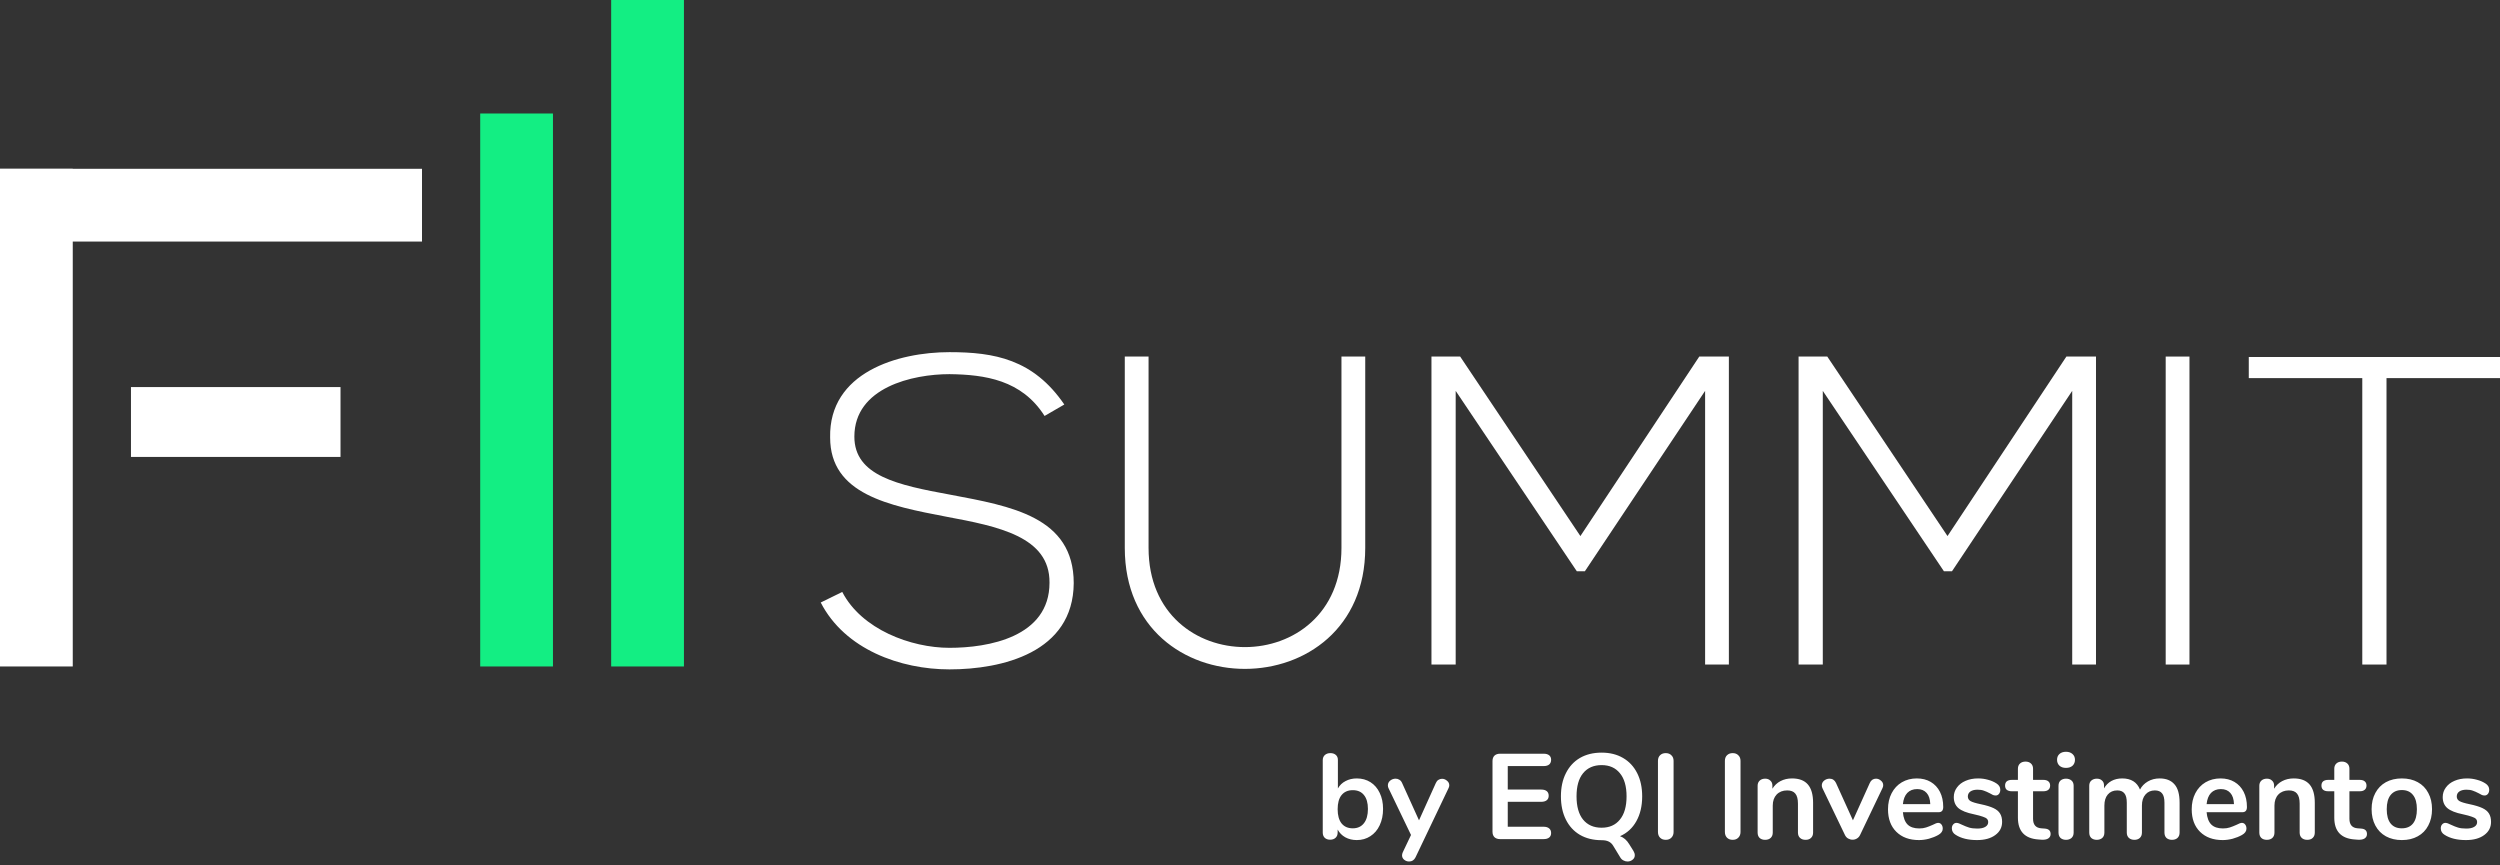 <svg width="289" height="100" viewBox="0 0 289 100" fill="none" xmlns="http://www.w3.org/2000/svg">
<rect x="0" y="0" width="289" height="100" fill="#333333" stroke="none"/>
<path d="M123.034 46.762C119.456 41.523 114.944 40.709 109.759 40.709C103.795 40.709 95.809 43.049 95.964 50.576C95.964 57.138 102.758 58.46 109.396 59.731C115.359 60.85 121.375 62.02 121.323 67.361C121.323 73.668 114.218 74.888 109.759 74.888C105.299 74.888 99.594 72.752 97.365 68.429L94.875 69.65C97.676 75.092 104.106 77.381 109.759 77.381C115.826 77.381 124.072 75.448 124.123 67.412C124.123 59.731 116.863 58.511 109.862 57.188C103.743 56.069 98.765 55.001 98.765 50.474C98.765 44.778 105.506 43.252 109.759 43.252C113.855 43.303 118.108 43.913 120.753 48.084L123.034 46.762Z" fill="white"/>
<path d="M155.073 41.218V63.343C155.073 78.601 132.774 78.652 132.774 63.343V41.218H130.025V63.343C130.025 82.009 157.821 81.958 157.821 63.343V41.218H155.073Z" fill="white"/>
<path d="M197.11 76.821H199.858V41.218H196.436L182.693 61.969L168.795 41.218C167.447 41.218 166.825 41.218 165.477 41.218V76.821H168.277V45.185L182.279 66.038H183.212L197.11 45.185V76.821Z" fill="white"/>
<path d="M239.548 76.821H242.297V41.218H238.874L225.132 61.969L211.234 41.218C209.886 41.218 209.263 41.218 207.915 41.218V76.821H210.715V45.185L224.717 66.038H225.65L239.548 45.185V76.821Z" fill="white"/>
<path d="M253.102 76.821V41.218H250.354V76.821H253.102Z" fill="white"/>
<path d="M273.08 76.821H275.88V43.71H289V41.269H259.959V43.71H273.08V76.821Z" fill="white"/>
<path d="M63.923 13.121H55.512V77.044H63.923V13.121Z" fill="#13EE83"/>
<path d="M79.063 0H70.652V77.044H79.063V0Z" fill="#13EE83"/>
<path d="M8.411 19.513H0V77.044H8.411V19.513Z" fill="white"/>
<path d="M48.783 19.513H0V27.924H48.783V19.513Z" fill="white"/>
<path d="M39.363 44.746H15.14V52.821H39.363V44.746Z" fill="white"/>
<path d="M156.844 89.986C157.441 89.986 157.969 90.131 158.426 90.42C158.883 90.709 159.238 91.12 159.49 91.652C159.751 92.184 159.882 92.805 159.882 93.514C159.882 94.223 159.751 94.853 159.49 95.404C159.238 95.945 158.879 96.365 158.412 96.664C157.955 96.963 157.432 97.112 156.844 97.112C156.349 97.112 155.906 97.005 155.514 96.79C155.131 96.575 154.837 96.277 154.632 95.894V96.244C154.632 96.496 154.553 96.697 154.394 96.846C154.235 96.995 154.025 97.07 153.764 97.07C153.503 97.07 153.293 96.995 153.134 96.846C152.985 96.697 152.91 96.496 152.91 96.244V87.872C152.91 87.629 152.989 87.433 153.148 87.284C153.316 87.135 153.531 87.06 153.792 87.06C154.053 87.06 154.263 87.13 154.422 87.27C154.581 87.41 154.66 87.601 154.66 87.844V91.148C154.865 90.775 155.159 90.49 155.542 90.294C155.925 90.089 156.359 89.986 156.844 89.986ZM156.382 95.754C156.933 95.754 157.362 95.558 157.67 95.166C157.978 94.774 158.132 94.223 158.132 93.514C158.132 92.814 157.978 92.277 157.67 91.904C157.371 91.531 156.942 91.344 156.382 91.344C155.822 91.344 155.388 91.535 155.08 91.918C154.781 92.291 154.632 92.833 154.632 93.542C154.632 94.251 154.781 94.797 155.08 95.18C155.388 95.563 155.822 95.754 156.382 95.754ZM165.983 90.518C166.057 90.35 166.155 90.229 166.277 90.154C166.407 90.07 166.547 90.028 166.697 90.028C166.911 90.028 167.103 90.103 167.271 90.252C167.448 90.392 167.537 90.569 167.537 90.784C167.537 90.887 167.509 90.994 167.453 91.106L163.631 99.114C163.472 99.431 163.225 99.59 162.889 99.59C162.674 99.59 162.483 99.52 162.315 99.38C162.156 99.249 162.077 99.081 162.077 98.876C162.077 98.773 162.105 98.657 162.161 98.526L163.113 96.524L160.509 91.106C160.462 91.013 160.439 90.905 160.439 90.784C160.439 90.569 160.527 90.387 160.705 90.238C160.891 90.089 161.101 90.014 161.335 90.014C161.493 90.014 161.638 90.056 161.769 90.14C161.899 90.215 162.002 90.336 162.077 90.504L164.037 94.83L165.983 90.518ZM173.401 97C173.13 97 172.915 96.925 172.757 96.776C172.607 96.627 172.533 96.417 172.533 96.146V87.984C172.533 87.713 172.607 87.503 172.757 87.354C172.915 87.205 173.13 87.13 173.401 87.13H178.455C178.725 87.13 178.935 87.191 179.085 87.312C179.234 87.433 179.309 87.606 179.309 87.83C179.309 88.063 179.234 88.245 179.085 88.376C178.935 88.497 178.725 88.558 178.455 88.558H174.297V91.274H178.175C178.445 91.274 178.655 91.335 178.805 91.456C178.954 91.577 179.029 91.755 179.029 91.988C179.029 92.212 178.954 92.385 178.805 92.506C178.655 92.627 178.445 92.688 178.175 92.688H174.297V95.572H178.455C178.725 95.572 178.935 95.637 179.085 95.768C179.234 95.889 179.309 96.067 179.309 96.3C179.309 96.524 179.234 96.697 179.085 96.818C178.935 96.939 178.725 97 178.455 97H173.401ZM188.828 98.372C188.93 98.54 188.982 98.703 188.982 98.862C188.982 99.077 188.898 99.249 188.73 99.38C188.562 99.52 188.366 99.59 188.142 99.59C187.974 99.59 187.815 99.548 187.666 99.464C187.516 99.389 187.395 99.273 187.302 99.114L186.476 97.756C186.345 97.541 186.172 97.383 185.958 97.28C185.752 97.177 185.482 97.126 185.146 97.126C184.184 97.126 183.349 96.921 182.64 96.51C181.94 96.099 181.398 95.511 181.016 94.746C180.633 93.981 180.442 93.085 180.442 92.058C180.442 91.031 180.633 90.14 181.016 89.384C181.398 88.619 181.94 88.031 182.64 87.62C183.349 87.209 184.184 87.004 185.146 87.004C186.098 87.004 186.924 87.209 187.624 87.62C188.333 88.031 188.879 88.619 189.262 89.384C189.644 90.14 189.836 91.031 189.836 92.058C189.836 93.169 189.612 94.125 189.164 94.928C188.725 95.721 188.095 96.3 187.274 96.664C187.703 96.813 188.058 97.121 188.338 97.588L188.828 98.372ZM185.146 95.684C186.051 95.684 186.756 95.371 187.26 94.746C187.773 94.121 188.03 93.225 188.03 92.058C188.03 90.891 187.773 90 187.26 89.384C186.756 88.759 186.051 88.446 185.146 88.446C184.231 88.446 183.517 88.759 183.004 89.384C182.5 90 182.248 90.891 182.248 92.058C182.248 93.225 182.5 94.121 183.004 94.746C183.517 95.371 184.231 95.684 185.146 95.684ZM192.556 97.084C192.285 97.084 192.066 97 191.898 96.832C191.739 96.664 191.66 96.445 191.66 96.174V87.956C191.66 87.685 191.739 87.471 191.898 87.312C192.066 87.144 192.285 87.06 192.556 87.06C192.836 87.06 193.055 87.144 193.214 87.312C193.382 87.471 193.466 87.685 193.466 87.956V96.174C193.466 96.445 193.382 96.664 193.214 96.832C193.055 97 192.836 97.084 192.556 97.084ZM200.294 97.084C200.023 97.084 199.804 97 199.636 96.832C199.477 96.664 199.398 96.445 199.398 96.174V87.956C199.398 87.685 199.477 87.471 199.636 87.312C199.804 87.144 200.023 87.06 200.294 87.06C200.574 87.06 200.793 87.144 200.952 87.312C201.12 87.471 201.204 87.685 201.204 87.956V96.174C201.204 96.445 201.12 96.664 200.952 96.832C200.793 97 200.574 97.084 200.294 97.084ZM207.157 89.986C207.979 89.986 208.59 90.219 208.991 90.686C209.393 91.153 209.593 91.857 209.593 92.8V96.244C209.593 96.505 209.514 96.711 209.355 96.86C209.206 97.009 208.996 97.084 208.725 97.084C208.455 97.084 208.24 97.009 208.081 96.86C207.923 96.711 207.843 96.505 207.843 96.244V92.898C207.843 92.366 207.741 91.979 207.535 91.736C207.339 91.493 207.027 91.372 206.597 91.372C206.093 91.372 205.687 91.531 205.379 91.848C205.081 92.165 204.931 92.59 204.931 93.122V96.244C204.931 96.505 204.852 96.711 204.693 96.86C204.535 97.009 204.32 97.084 204.049 97.084C203.779 97.084 203.564 97.009 203.405 96.86C203.256 96.711 203.181 96.505 203.181 96.244V90.826C203.181 90.583 203.261 90.387 203.419 90.238C203.578 90.089 203.793 90.014 204.063 90.014C204.306 90.014 204.502 90.089 204.651 90.238C204.81 90.378 204.889 90.565 204.889 90.798V91.176C205.123 90.793 205.435 90.499 205.827 90.294C206.219 90.089 206.663 89.986 207.157 89.986ZM216.145 90.518C216.22 90.35 216.318 90.224 216.439 90.14C216.57 90.056 216.71 90.014 216.859 90.014C217.074 90.014 217.265 90.089 217.433 90.238C217.61 90.378 217.699 90.555 217.699 90.77C217.699 90.882 217.671 90.994 217.615 91.106L215.025 96.524C214.941 96.701 214.82 96.837 214.661 96.93C214.512 97.023 214.344 97.07 214.157 97.07C213.98 97.07 213.807 97.023 213.639 96.93C213.48 96.837 213.359 96.701 213.275 96.524L210.671 91.106C210.624 91.013 210.601 90.905 210.601 90.784C210.601 90.569 210.69 90.387 210.867 90.238C211.054 90.089 211.264 90.014 211.497 90.014C211.833 90.014 212.08 90.177 212.239 90.504L214.199 94.83L216.145 90.518ZM224.049 95.124C224.207 95.124 224.333 95.185 224.427 95.306C224.529 95.427 224.581 95.591 224.581 95.796C224.581 96.085 224.408 96.328 224.063 96.524C223.745 96.701 223.386 96.846 222.985 96.958C222.583 97.061 222.201 97.112 221.837 97.112C220.735 97.112 219.863 96.795 219.219 96.16C218.575 95.525 218.253 94.657 218.253 93.556C218.253 92.856 218.393 92.235 218.673 91.694C218.953 91.153 219.345 90.733 219.849 90.434C220.362 90.135 220.941 89.986 221.585 89.986C222.201 89.986 222.737 90.121 223.195 90.392C223.652 90.663 224.007 91.045 224.259 91.54C224.511 92.035 224.637 92.618 224.637 93.29C224.637 93.691 224.459 93.892 224.105 93.892H219.975C220.031 94.536 220.213 95.012 220.521 95.32C220.829 95.619 221.277 95.768 221.865 95.768C222.163 95.768 222.425 95.731 222.649 95.656C222.882 95.581 223.143 95.479 223.433 95.348C223.713 95.199 223.918 95.124 224.049 95.124ZM221.627 91.218C221.151 91.218 220.768 91.367 220.479 91.666C220.199 91.965 220.031 92.394 219.975 92.954H223.139C223.12 92.385 222.98 91.955 222.719 91.666C222.457 91.367 222.093 91.218 221.627 91.218ZM228.546 97.112C227.529 97.112 226.708 96.911 226.082 96.51C225.784 96.333 225.634 96.081 225.634 95.754C225.634 95.567 225.686 95.418 225.788 95.306C225.891 95.185 226.017 95.124 226.166 95.124C226.325 95.124 226.544 95.199 226.824 95.348C227.123 95.488 227.394 95.595 227.636 95.67C227.888 95.745 228.206 95.782 228.588 95.782C228.98 95.782 229.284 95.717 229.498 95.586C229.722 95.455 229.834 95.273 229.834 95.04C229.834 94.881 229.788 94.755 229.694 94.662C229.61 94.569 229.452 94.485 229.218 94.41C228.994 94.326 228.649 94.233 228.182 94.13C227.352 93.962 226.754 93.724 226.39 93.416C226.036 93.108 225.858 92.683 225.858 92.142C225.858 91.731 225.98 91.363 226.222 91.036C226.465 90.7 226.796 90.443 227.216 90.266C227.646 90.079 228.131 89.986 228.672 89.986C229.064 89.986 229.442 90.037 229.806 90.14C230.17 90.233 230.497 90.373 230.786 90.56C231.085 90.747 231.234 90.994 231.234 91.302C231.234 91.489 231.183 91.647 231.08 91.778C230.978 91.899 230.852 91.96 230.702 91.96C230.6 91.96 230.497 91.941 230.394 91.904C230.301 91.857 230.18 91.792 230.03 91.708C229.76 91.568 229.526 91.465 229.33 91.4C229.134 91.325 228.892 91.288 228.602 91.288C228.257 91.288 227.982 91.358 227.776 91.498C227.58 91.638 227.482 91.829 227.482 92.072C227.482 92.305 227.585 92.483 227.79 92.604C227.996 92.725 228.392 92.847 228.98 92.968C229.606 93.099 230.096 93.248 230.45 93.416C230.805 93.584 231.057 93.794 231.206 94.046C231.365 94.298 231.444 94.62 231.444 95.012C231.444 95.647 231.178 96.155 230.646 96.538C230.124 96.921 229.424 97.112 228.546 97.112ZM236.351 95.782C236.817 95.81 237.051 96.02 237.051 96.412C237.051 96.636 236.957 96.809 236.771 96.93C236.593 97.042 236.337 97.089 236.001 97.07L235.623 97.042C234.055 96.93 233.271 96.09 233.271 94.522V91.47H232.571C232.319 91.47 232.123 91.414 231.983 91.302C231.852 91.19 231.787 91.027 231.787 90.812C231.787 90.597 231.852 90.434 231.983 90.322C232.123 90.21 232.319 90.154 232.571 90.154H233.271V88.866C233.271 88.614 233.35 88.413 233.509 88.264C233.667 88.115 233.882 88.04 234.153 88.04C234.414 88.04 234.624 88.115 234.783 88.264C234.941 88.413 235.021 88.614 235.021 88.866V90.154H236.211C236.463 90.154 236.654 90.21 236.785 90.322C236.925 90.434 236.995 90.597 236.995 90.812C236.995 91.027 236.925 91.19 236.785 91.302C236.654 91.414 236.463 91.47 236.211 91.47H235.021V94.648C235.021 95.339 235.338 95.707 235.973 95.754L236.351 95.782ZM238.831 97.084C238.579 97.084 238.369 97.014 238.201 96.874C238.042 96.725 237.963 96.515 237.963 96.244V90.84C237.963 90.569 238.042 90.364 238.201 90.224C238.369 90.084 238.579 90.014 238.831 90.014C239.083 90.014 239.293 90.084 239.461 90.224C239.629 90.364 239.713 90.569 239.713 90.84V96.244C239.713 96.515 239.629 96.725 239.461 96.874C239.293 97.014 239.083 97.084 238.831 97.084ZM238.831 88.768C238.513 88.768 238.261 88.684 238.075 88.516C237.888 88.339 237.795 88.11 237.795 87.83C237.795 87.55 237.888 87.326 238.075 87.158C238.261 86.99 238.513 86.906 238.831 86.906C239.139 86.906 239.386 86.99 239.573 87.158C239.769 87.326 239.867 87.55 239.867 87.83C239.867 88.11 239.773 88.339 239.587 88.516C239.4 88.684 239.148 88.768 238.831 88.768ZM249.651 89.986C250.398 89.986 250.967 90.21 251.359 90.658C251.761 91.097 251.961 91.811 251.961 92.8V96.244C251.961 96.515 251.877 96.725 251.709 96.874C251.551 97.014 251.341 97.084 251.079 97.084C250.827 97.084 250.617 97.014 250.449 96.874C250.291 96.725 250.211 96.515 250.211 96.244V92.8C250.211 92.287 250.118 91.923 249.931 91.708C249.754 91.484 249.479 91.372 249.105 91.372C248.648 91.372 248.284 91.531 248.013 91.848C247.743 92.156 247.607 92.581 247.607 93.122V96.244C247.607 96.515 247.523 96.725 247.355 96.874C247.197 97.014 246.991 97.084 246.739 97.084C246.487 97.084 246.277 97.014 246.109 96.874C245.941 96.725 245.857 96.515 245.857 96.244V92.8C245.857 92.287 245.764 91.923 245.577 91.708C245.4 91.484 245.125 91.372 244.751 91.372C244.294 91.372 243.93 91.531 243.659 91.848C243.398 92.156 243.267 92.581 243.267 93.122V96.244C243.267 96.515 243.183 96.725 243.015 96.874C242.847 97.014 242.637 97.084 242.385 97.084C242.133 97.084 241.923 97.014 241.755 96.874C241.597 96.725 241.517 96.515 241.517 96.244V90.826C241.517 90.565 241.601 90.364 241.769 90.224C241.937 90.084 242.147 90.014 242.399 90.014C242.642 90.014 242.838 90.084 242.987 90.224C243.146 90.355 243.225 90.546 243.225 90.798V91.134C243.44 90.761 243.725 90.476 244.079 90.28C244.443 90.084 244.859 89.986 245.325 89.986C246.352 89.986 247.038 90.415 247.383 91.274C247.589 90.882 247.892 90.569 248.293 90.336C248.695 90.103 249.147 89.986 249.651 89.986ZM259.158 95.124C259.317 95.124 259.443 95.185 259.536 95.306C259.639 95.427 259.69 95.591 259.69 95.796C259.69 96.085 259.517 96.328 259.172 96.524C258.855 96.701 258.495 96.846 258.094 96.958C257.693 97.061 257.31 97.112 256.946 97.112C255.845 97.112 254.972 96.795 254.328 96.16C253.684 95.525 253.362 94.657 253.362 93.556C253.362 92.856 253.502 92.235 253.782 91.694C254.062 91.153 254.454 90.733 254.958 90.434C255.471 90.135 256.05 89.986 256.694 89.986C257.31 89.986 257.847 90.121 258.304 90.392C258.761 90.663 259.116 91.045 259.368 91.54C259.62 92.035 259.746 92.618 259.746 93.29C259.746 93.691 259.569 93.892 259.214 93.892H255.084C255.14 94.536 255.322 95.012 255.63 95.32C255.938 95.619 256.386 95.768 256.974 95.768C257.273 95.768 257.534 95.731 257.758 95.656C257.991 95.581 258.253 95.479 258.542 95.348C258.822 95.199 259.027 95.124 259.158 95.124ZM256.736 91.218C256.26 91.218 255.877 91.367 255.588 91.666C255.308 91.965 255.14 92.394 255.084 92.954H258.248C258.229 92.385 258.089 91.955 257.828 91.666C257.567 91.367 257.203 91.218 256.736 91.218ZM265.154 89.986C265.975 89.986 266.586 90.219 266.988 90.686C267.389 91.153 267.59 91.857 267.59 92.8V96.244C267.59 96.505 267.51 96.711 267.352 96.86C267.202 97.009 266.992 97.084 266.722 97.084C266.451 97.084 266.236 97.009 266.078 96.86C265.919 96.711 265.84 96.505 265.84 96.244V92.898C265.84 92.366 265.737 91.979 265.532 91.736C265.336 91.493 265.023 91.372 264.594 91.372C264.09 91.372 263.684 91.531 263.376 91.848C263.077 92.165 262.928 92.59 262.928 93.122V96.244C262.928 96.505 262.848 96.711 262.69 96.86C262.531 97.009 262.316 97.084 262.046 97.084C261.775 97.084 261.56 97.009 261.402 96.86C261.252 96.711 261.178 96.505 261.178 96.244V90.826C261.178 90.583 261.257 90.387 261.416 90.238C261.574 90.089 261.789 90.014 262.06 90.014C262.302 90.014 262.498 90.089 262.648 90.238C262.806 90.378 262.886 90.565 262.886 90.798V91.176C263.119 90.793 263.432 90.499 263.824 90.294C264.216 90.089 264.659 89.986 265.154 89.986ZM272.923 95.782C273.39 95.81 273.623 96.02 273.623 96.412C273.623 96.636 273.53 96.809 273.343 96.93C273.166 97.042 272.909 97.089 272.573 97.07L272.195 97.042C270.627 96.93 269.843 96.09 269.843 94.522V91.47H269.143C268.891 91.47 268.695 91.414 268.555 91.302C268.424 91.19 268.359 91.027 268.359 90.812C268.359 90.597 268.424 90.434 268.555 90.322C268.695 90.21 268.891 90.154 269.143 90.154H269.843V88.866C269.843 88.614 269.922 88.413 270.081 88.264C270.24 88.115 270.454 88.04 270.725 88.04C270.986 88.04 271.196 88.115 271.355 88.264C271.514 88.413 271.593 88.614 271.593 88.866V90.154H272.783C273.035 90.154 273.226 90.21 273.357 90.322C273.497 90.434 273.567 90.597 273.567 90.812C273.567 91.027 273.497 91.19 273.357 91.302C273.226 91.414 273.035 91.47 272.783 91.47H271.593V94.648C271.593 95.339 271.91 95.707 272.545 95.754L272.923 95.782ZM277.657 97.112C276.957 97.112 276.341 96.967 275.809 96.678C275.286 96.389 274.88 95.973 274.591 95.432C274.302 94.891 274.157 94.261 274.157 93.542C274.157 92.823 274.302 92.198 274.591 91.666C274.88 91.125 275.286 90.709 275.809 90.42C276.341 90.131 276.957 89.986 277.657 89.986C278.357 89.986 278.968 90.131 279.491 90.42C280.023 90.709 280.429 91.125 280.709 91.666C280.998 92.198 281.143 92.823 281.143 93.542C281.143 94.261 280.998 94.891 280.709 95.432C280.429 95.973 280.023 96.389 279.491 96.678C278.968 96.967 278.357 97.112 277.657 97.112ZM277.643 95.754C278.212 95.754 278.646 95.567 278.945 95.194C279.244 94.821 279.393 94.27 279.393 93.542C279.393 92.823 279.244 92.277 278.945 91.904C278.646 91.521 278.217 91.33 277.657 91.33C277.097 91.33 276.663 91.521 276.355 91.904C276.056 92.277 275.907 92.823 275.907 93.542C275.907 94.27 276.056 94.821 276.355 95.194C276.654 95.567 277.083 95.754 277.643 95.754ZM285.066 97.112C284.048 97.112 283.227 96.911 282.602 96.51C282.303 96.333 282.154 96.081 282.154 95.754C282.154 95.567 282.205 95.418 282.308 95.306C282.41 95.185 282.536 95.124 282.686 95.124C282.844 95.124 283.064 95.199 283.344 95.348C283.642 95.488 283.913 95.595 284.156 95.67C284.408 95.745 284.725 95.782 285.108 95.782C285.5 95.782 285.803 95.717 286.018 95.586C286.242 95.455 286.354 95.273 286.354 95.04C286.354 94.881 286.307 94.755 286.214 94.662C286.13 94.569 285.971 94.485 285.738 94.41C285.514 94.326 285.168 94.233 284.702 94.13C283.871 93.962 283.274 93.724 282.91 93.416C282.555 93.108 282.378 92.683 282.378 92.142C282.378 91.731 282.499 91.363 282.742 91.036C282.984 90.7 283.316 90.443 283.736 90.266C284.165 90.079 284.65 89.986 285.192 89.986C285.584 89.986 285.962 90.037 286.326 90.14C286.69 90.233 287.016 90.373 287.306 90.56C287.604 90.747 287.754 90.994 287.754 91.302C287.754 91.489 287.702 91.647 287.6 91.778C287.497 91.899 287.371 91.96 287.222 91.96C287.119 91.96 287.016 91.941 286.914 91.904C286.82 91.857 286.699 91.792 286.55 91.708C286.279 91.568 286.046 91.465 285.85 91.4C285.654 91.325 285.411 91.288 285.122 91.288C284.776 91.288 284.501 91.358 284.296 91.498C284.1 91.638 284.002 91.829 284.002 92.072C284.002 92.305 284.104 92.483 284.31 92.604C284.515 92.725 284.912 92.847 285.5 92.968C286.125 93.099 286.615 93.248 286.97 93.416C287.324 93.584 287.576 93.794 287.726 94.046C287.884 94.298 287.964 94.62 287.964 95.012C287.964 95.647 287.698 96.155 287.166 96.538C286.643 96.921 285.943 97.112 285.066 97.112Z" fill="white"/>
</svg>
